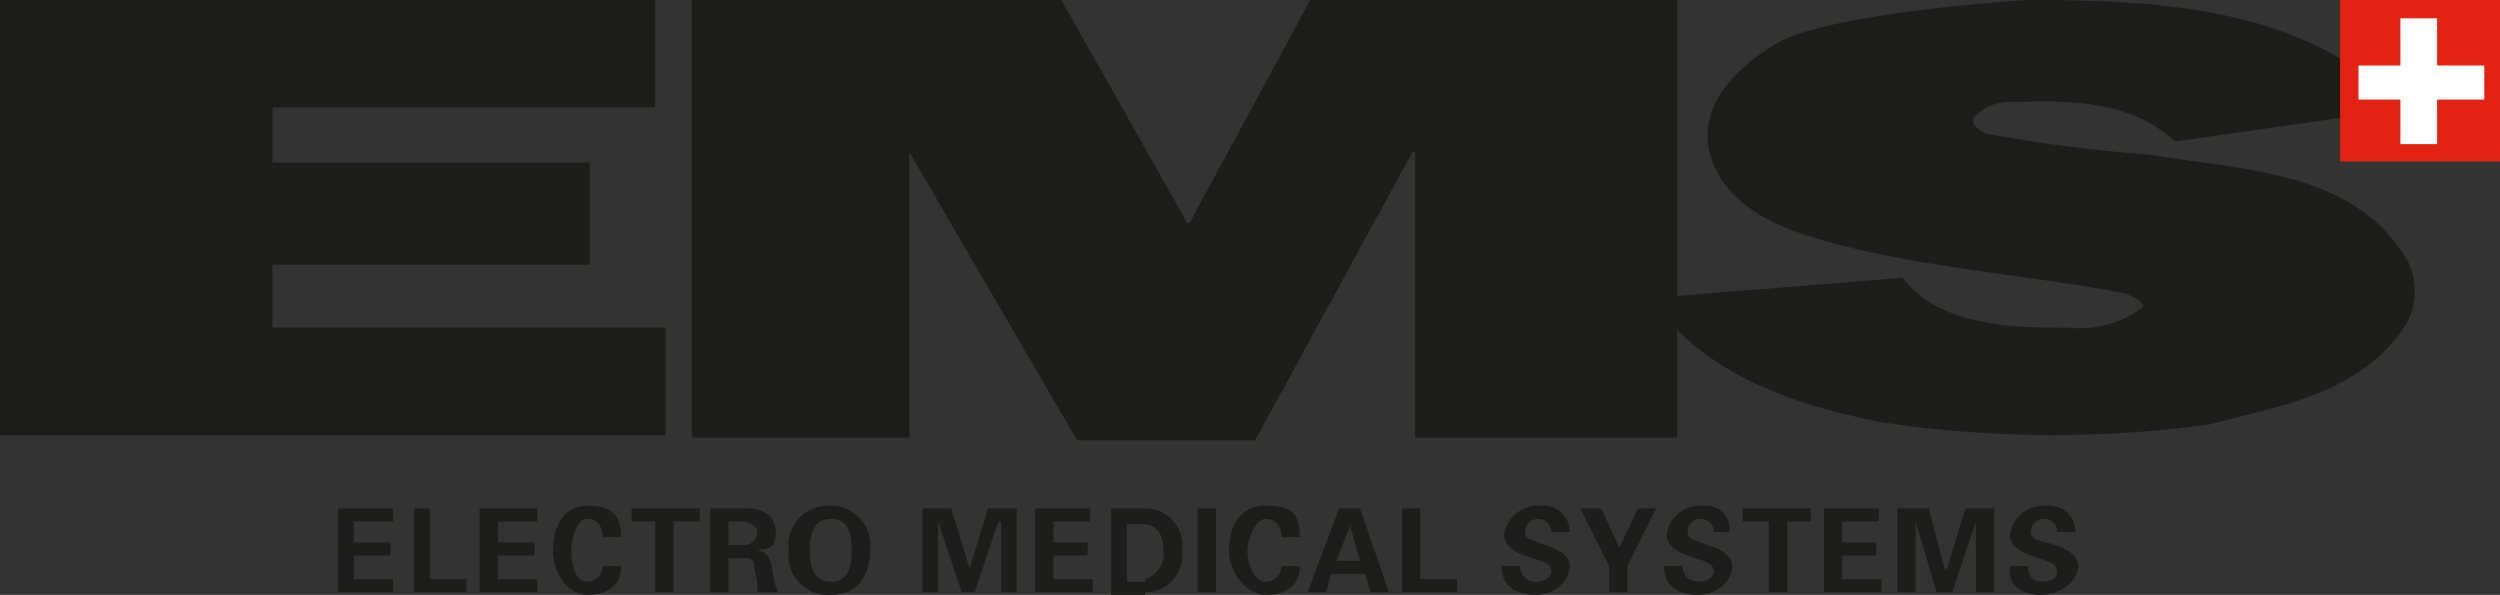 <svg xmlns="http://www.w3.org/2000/svg" width="95.4" height="22.7" viewBox="0 0 95.4 22.7"><rect x="0" y="0" width="95.4" height="22.7" fill="#333333" stroke="none"/><title>ems-logo</title><g id="54c0b473-a36a-4696-83bc-fb01d7c674e5" data-name="Layer 2"><g id="9842b00a-8cb7-4545-bf74-42f88c212f73" data-name="Layer 1"><path d="M64,12.6v4.1H54V5.8h-.1l-6,11H41.1L34.7,5.8V16.7H26.4V0H40.5l4.8,8.5h.1L50,0H64V11.3" fill="#1d1d1b"/><path d="M63.9,11.3l8.7-.7c1.5,2,4.8,1.9,6.3,1.9a4,4,0,0,0,2.9-.8c-.1-.3-.5-.4-.7-.5-4.1-.8-8.5-1-12.4-2.3-1.5-.5-3.2-1.5-3.5-3.3s1.3-3.2,2.7-4S74.1.2,77.4,0c4.9,0,9.7.3,13.3,3.2V4.3L83,5.4c-1.6-1.5-3.9-1.6-6.1-1.5a1.9,1.9,0,0,0-1.6.6c-.1.3.3.5.5.6a58.2,58.2,0,0,0,6.2.8c3.6.6,7.9.6,9.9,4.1a2.6,2.6,0,0,1-.3,2.7c-1.8,2.4-4.7,2.8-7.3,3.5a44.3,44.3,0,0,1-12.6-.1c-2.8-.6-5.6-1.4-7.8-3.6" fill="#1d1d1b"/><path d="M25,4.1H10.4V6.2H22.5v3.9H10.4v2.4h15v4.1H0V0H25Z" fill="#1d1d1b"/><polygon points="12.9 19.4 15 19.4 15 19.9 13.5 19.9 13.5 20.7 14.9 20.7 14.9 21.2 13.5 21.2 13.5 22.1 15 22.1 15 22.6 12.9 22.6 12.9 19.4" fill="#1d1d1b"/><polygon points="15.8 22.6 15.8 19.4 16.4 19.4 16.4 22.1 17.8 22.1 17.8 22.6 15.8 22.6" fill="#1d1d1b"/><polygon points="18.3 19.4 20.5 19.4 20.5 19.9 19 19.9 19 20.7 20.4 20.7 20.4 21.2 19 21.2 19 22.1 20.5 22.1 20.5 22.6 18.3 22.6 18.3 19.4" fill="#1d1d1b"/><path d="M23,20.5c0-.4-.2-.7-.6-.7s-.6.8-.6,1.2.1,1.2.6,1.2a.6.6,0,0,0,.6-.6h.7c0,.8-.6,1.1-1.3,1.1s-1.3-.8-1.3-1.7.4-1.7,1.3-1.7,1.3.3,1.3,1.2Z" fill="#1d1d1b"/><polygon points="24.1 19.4 26.7 19.4 26.7 19.9 25.7 19.9 25.7 22.6 25 22.6 25 19.9 24.1 19.9 24.1 19.4" fill="#1d1d1b"/><path d="M28.3,19.4h.2c.5,0,1.1.2,1.1.9s-.3.6-.7.7h0c.5.1.5.4.6.9a1.9,1.9,0,0,0,.2.7h-.8a1.9,1.9,0,0,0-.1-.8c0-.2,0-.5-.3-.5h-.2v-.5h.1a.5.5,0,0,0,.5-.5c0-.2-.2-.3-.5-.4h-.1Zm-.5,3.2h-.7V19.4h1.2v.5h-.5v.9h.5v.5h-.5Z" fill="#1d1d1b"/><path d="M31.7,19.3A1.5,1.5,0,0,1,33.2,21c0,1-.5,1.7-1.5,1.7v-.5c.7,0,.8-.6.8-1.2s-.1-1.2-.8-1.2ZM30.1,21a1.5,1.5,0,0,1,1.6-1.7h0v.5h0c-.7,0-.8.7-.8,1.2s.1,1.2.8,1.2h0v.5h0A1.5,1.5,0,0,1,30.1,21Z" fill="#1d1d1b"/><polygon points="37.2 22.6 36.7 22.6 35.8 19.9 35.8 19.9 35.8 22.6 35.2 22.6 35.2 19.4 36.3 19.4 37 21.7 37 21.7 37.7 19.4 38.8 19.4 38.8 22.6 38.2 22.6 38.2 19.9 38.1 19.9 37.2 22.6" fill="#1d1d1b"/><polygon points="39.5 19.4 41.6 19.4 41.6 19.9 40.2 19.9 40.2 20.7 41.5 20.7 41.5 21.2 40.2 21.2 40.2 22.1 41.7 22.1 41.7 22.6 39.5 22.6 39.5 19.4" fill="#1d1d1b"/><path d="M43.7,19.4A1.4,1.4,0,0,1,45.1,21a1.4,1.4,0,0,1-1.4,1.6v-.5a1,1,0,0,0,.7-1.1c0-.4-.1-.9-.7-1Zm-1.3,0h1.3V20H43v2.2h.7v.5H42.4Z" fill="#1d1d1b"/><rect x="45.7" y="19.4" width="0.7" height="3.2" fill="#1d1d1b"/><path d="M48.9,20.5c0-.4-.2-.7-.6-.7s-.7.8-.7,1.2.2,1.2.7,1.2a.6.6,0,0,0,.6-.6h.7c0,.8-.6,1.1-1.3,1.1s-1.4-.8-1.4-1.7.4-1.7,1.4-1.7,1.3.3,1.3,1.2Z" fill="#1d1d1b"/><path d="M51.5,19.4h.4L53,22.6h-.7l-.2-.7h-.6v-.5h.4L51.5,20h0Zm-1.6,3.2,1.2-3.2h.4v.7L51,21.4h.5v.5h-.7l-.2.7Z" fill="#1d1d1b"/><polygon points="53.5 22.6 53.5 19.4 54.2 19.4 54.2 22.1 55.6 22.1 55.6 22.6 53.5 22.6" fill="#1d1d1b"/><path d="M59.2,20.3a.5.5,0,1,0-1,0c0,.3.3.3.5.4s1.2.3,1.2.9-.6,1.1-1.3,1.1-1.3-.3-1.3-1.1H58a.6.6,0,0,0,.6.6c.2,0,.6-.1.6-.4s-.4-.4-.7-.5-1.1-.3-1.1-.9a1.3,1.3,0,0,1,1.4-1.1,1,1,0,0,1,1.1,1Z" fill="#1d1d1b"/><polygon points="61.4 21.6 60.3 19.4 61.1 19.4 61.8 20.9 62.5 19.4 63.2 19.4 62.1 21.6 62.1 22.6 61.4 22.6 61.4 21.6" fill="#1d1d1b"/><path d="M65.4,20.3a.5.5,0,1,0-1,0c0,.3.3.3.5.4s1.2.3,1.2.9-.6,1.1-1.3,1.1-1.3-.3-1.3-1.1h.7a.6.6,0,0,0,.6.6c.2,0,.6-.1.6-.4s-.4-.4-.7-.5-1.1-.3-1.1-.9A1.3,1.3,0,0,1,65,19.3a.9.9,0,0,1,1,1Z" fill="#1d1d1b"/><polygon points="66.5 19.4 69.1 19.4 69.1 19.9 68.2 19.9 68.2 22.6 67.5 22.6 67.5 19.9 66.5 19.9 66.5 19.4" fill="#1d1d1b"/><polygon points="69.6 19.4 71.7 19.4 71.7 19.9 70.3 19.9 70.3 20.7 71.6 20.7 71.6 21.2 70.3 21.2 70.3 22.1 71.8 22.1 71.8 22.6 69.6 22.6 69.6 19.4" fill="#1d1d1b"/><polygon points="74.5 22.6 73.9 22.6 73.1 19.9 73.1 19.9 73.1 22.6 72.4 22.6 72.4 19.4 73.6 19.4 74.2 21.7 74.3 21.7 75 19.4 76.1 19.4 76.1 22.6 75.4 22.6 75.4 19.9 75.4 19.9 74.5 22.6" fill="#1d1d1b"/><path d="M78.5,20.3a.5.5,0,1,0-1,0c0,.3.3.3.6.4s1.2.3,1.2.9-.7,1.1-1.4,1.1-1.3-.3-1.2-1.1h.7a.5.5,0,0,0,.5.6c.3,0,.6-.1.6-.4s-.4-.4-.7-.5-1.1-.3-1.1-.9a1.3,1.3,0,0,1,1.4-1.1,1,1,0,0,1,1.1,1Z" fill="#1d1d1b"/><rect x="89.3" width="6.2" height="6.16" fill="#e32213"/><path d="M93,.7V2.5h1.8V3.8H93V5.5H91.6V3.8H90V2.5h1.6V.7Z" fill="#fff"/></g></g></svg>